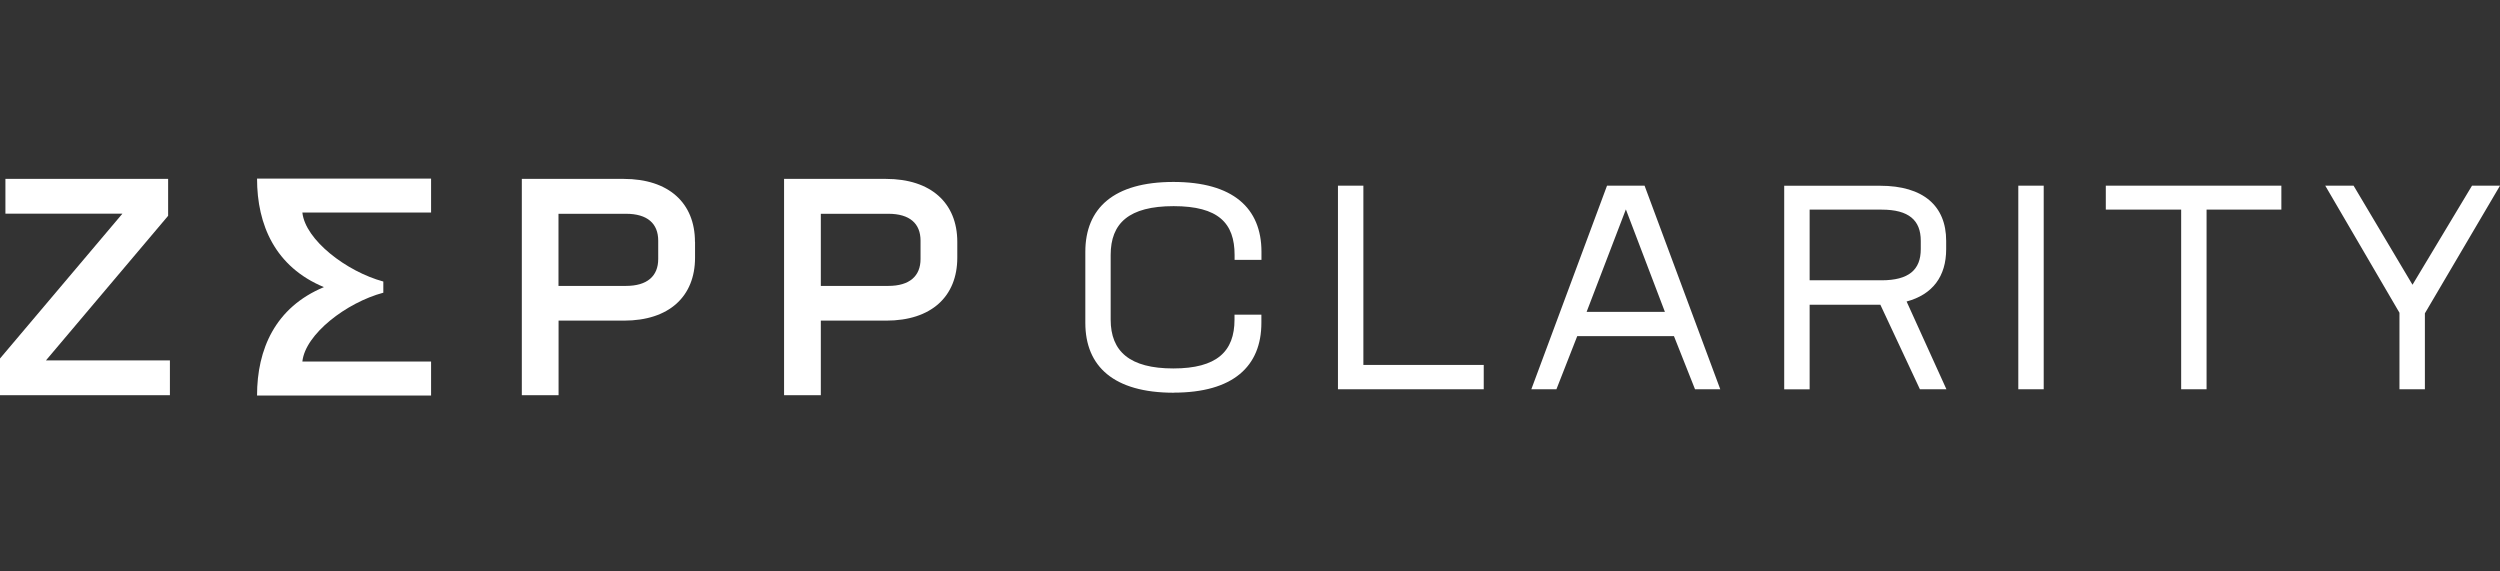<svg width="420" height="96" viewBox="0 0 420 96" fill="none" xmlns="http://www.w3.org/2000/svg">
<rect x="0" y="0" width="420" height="96" fill="#333333" stroke="none"/>
<g clip-path="url(#clip0_1_112)">
<path d="M0.911 30.054V35.901H20.561L0 60.23V66.39H28.544V60.542H7.724L28.245 36.255V30.054H0.911Z" fill="white"/>
<path d="M116.767 40.62V43.285C116.767 49.813 112.402 53.865 104.827 53.865H93.84V66.39H87.666V30.054H104.773C112.348 30.054 116.754 34.106 116.754 40.634L116.767 40.62ZM110.58 40.43C110.58 37.56 108.771 35.915 105.168 35.915H93.826V48.032H105.168C108.73 48.032 110.58 46.386 110.58 43.517V40.43Z" fill="white"/>
<path d="M160.825 40.62V43.285C160.825 49.813 156.46 53.865 148.885 53.865H137.898V66.39H131.724V30.054H148.831C156.406 30.054 160.825 34.106 160.825 40.634V40.62ZM154.651 40.43C154.651 37.56 152.843 35.915 149.239 35.915H137.898V48.032H149.239C152.802 48.032 154.651 46.386 154.651 43.517V40.43Z" fill="white"/>
<path d="M72.408 30H43.184C43.184 37.805 46.243 44.836 54.416 48.236C46.243 51.635 43.184 58.666 43.184 66.444H72.421V60.733H50.799C51.288 56.136 58.197 50.833 64.398 49.174V47.297C58.197 45.611 51.288 40.307 50.799 35.711H72.421V30H72.408Z" fill="white"/>
<path d="M420 31.193H415.297L405.3 47.838L395.401 31.193H390.642L403.11 52.543V65.394H407.381V52.638L420 31.193ZM383.27 31.193H353.775V35.218H366.435V65.394H370.704V35.218H383.27V31.193ZM339.075 65.394H343.343V31.193H339.075V65.394ZM304.005 35.218H316.133C320.689 35.218 322.689 37.013 322.689 40.453V41.854C322.689 45.349 320.649 47.09 316.093 47.09H304.018V35.218H304.005ZM322.538 65.394H326.999L320.309 50.653C324.673 49.483 326.957 46.437 326.957 41.868V40.467C326.957 34.592 323.123 31.206 315.848 31.206H299.747V65.407H304.018V51.197H315.901L322.551 65.407L322.538 65.394ZM273.147 35.177L279.703 52.393H266.552L273.147 35.177ZM284.788 65.394H289.004L276.288 31.193H269.98L257.264 65.394H261.48L264.974 56.473H281.226L284.762 65.394H284.788ZM229.047 61.314V31.193H224.777V65.394H249.268V61.314H229.033H229.047ZM197.171 65.965C207.167 65.965 211.913 61.545 211.913 54.229V52.869H207.398V53.699C207.398 59.043 204.433 61.899 197.117 61.899C189.801 61.899 186.592 59.043 186.592 53.699V42.833C186.592 37.503 189.651 34.633 197.171 34.633C204.692 34.633 207.411 37.489 207.411 42.833V43.663H211.926V42.303C211.926 34.973 207.167 30.567 197.131 30.567C187.095 30.567 182.335 34.987 182.335 42.303V54.243C182.335 61.572 187.135 65.978 197.185 65.978" fill="white"/>
</g>
<defs>
<clipPath id="clip0_1_112">
<rect width="420" height="36.625" fill="white" transform="translate(0 30)"/>
</clipPath>
</defs>
</svg>
